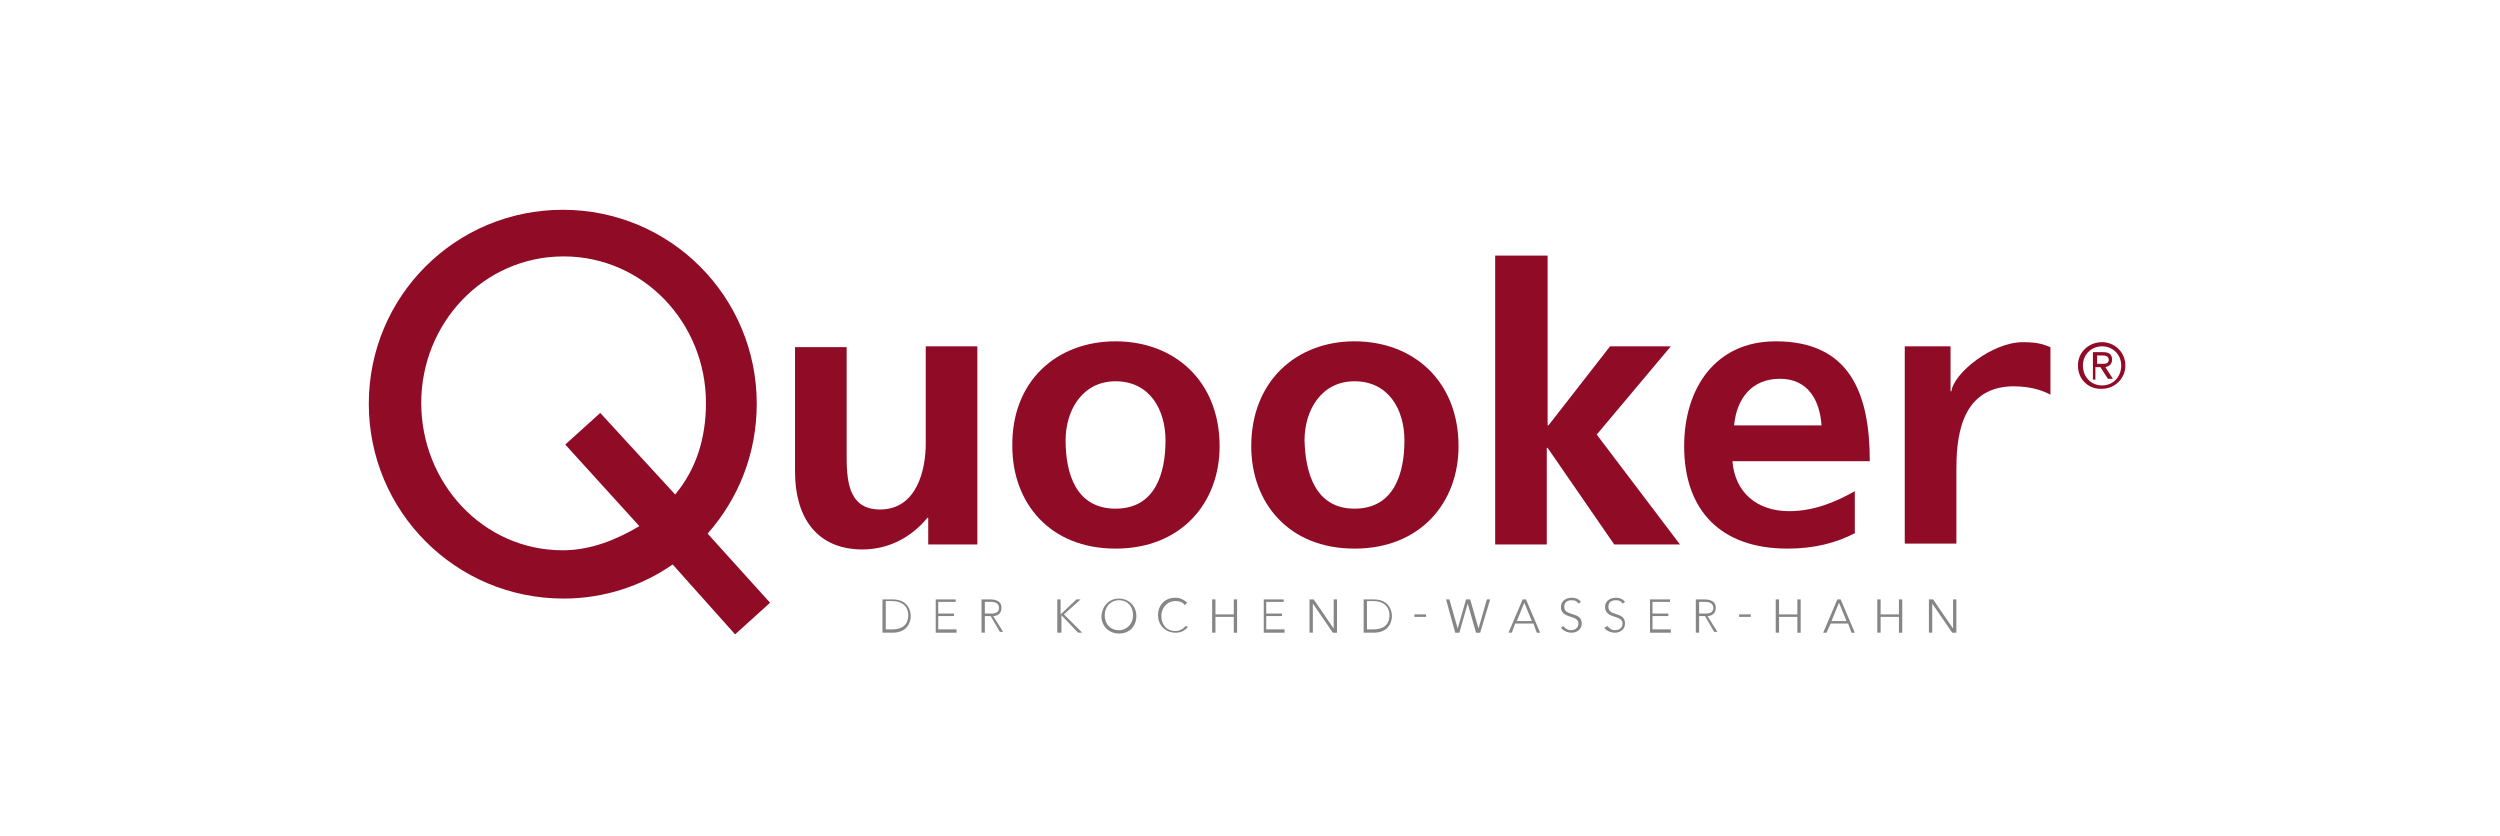<?xml version="1.0" encoding="utf-8"?>
<!-- Generator: Adobe Illustrator 22.0.1, SVG Export Plug-In . SVG Version: 6.00 Build 0)  -->
<svg version="1.1" id="Ebene_1" xmlns="http://www.w3.org/2000/svg" xmlns:xlink="http://www.w3.org/1999/xlink" x="0px" y="0px"
	 viewBox="0 0 300.3 100.4" style="enable-background:new 0 0 300.3 100.4;" xml:space="preserve">
<style type="text/css">
	.st0{fill:#900B26;}
	.st1{fill:#868686;}
</style>
<g>
	<g>
		<g>
			<path class="st0" d="M44.3,48.5c0-12.9,10.4-23.3,23.3-23.3c12.9,0,23.3,10.4,23.3,23.3c0,6-2.2,11.4-5.9,15.6l7.5,8.3
				c-0.1,0.1-4.2,3.8-4.2,3.8l-7.5-8.4c-3.7,2.6-8.3,4.1-13.1,4.1C54.7,71.9,44.3,61.4,44.3,48.5z M67.6,66.1c3.4,0,6.5-1.3,9.2-2.9
				l-8.9-9.8l4.2-3.8l9,9.8c2.5-3,3.7-6.7,3.7-11c0-9.6-7.5-17.6-17.1-17.6c-9.6,0-17.1,8-17.1,17.6S58,66.1,67.6,66.1z"/>
			<path class="st0" d="M117.4,65.4h-5.9v-3.2h-0.1c-1.9,2.3-4.6,3.8-7.8,3.8c-5.6,0-8.1-4-8.1-9.3v-15h6.2v12.7c0,2.9,0,6.8,4,6.8
				c4.5,0,5.5-4.9,5.5-7.9V41.6h6.2V65.4z"/>
			<path class="st0" d="M134,41c7.1,0,12.5,4.8,12.5,12.6c0,6.8-4.6,12.3-12.5,12.3c-7.9,0-12.4-5.5-12.4-12.3
				C121.5,45.8,126.9,41,134,41z M134,61.1c4.8,0,6-4.3,6-8.2c0-3.7-1.9-7.1-6-7.1c-4,0-6,3.5-6,7.1C128,56.8,129.2,61.1,134,61.1z"
				/>
			<path class="st0" d="M162.7,41c7.1,0,12.5,4.8,12.5,12.6c0,6.8-4.6,12.3-12.5,12.3c-7.9,0-12.4-5.5-12.4-12.3
				C150.3,45.8,155.7,41,162.7,41z M162.7,61.1c4.8,0,6-4.3,6-8.2c0-3.7-1.9-7.1-6-7.1c-4,0-6,3.5-6,7.1
				C156.8,56.8,158,61.1,162.7,61.1z"/>
			<path class="st0" d="M179.7,30.7h6.2v20.4h0.1l7.4-9.5h7.3l-8.9,10.6l10,13.2h-7.9l-8-11.6h-0.1v11.6h-6.2V30.7z"/>
			<path class="st0" d="M222.9,64c-2.3,1.2-4.9,1.9-8.2,1.9c-7.9,0-12.4-4.5-12.4-12.3c0-6.9,3.7-12.6,11-12.6
				c8.8,0,11.3,6.1,11.3,14.4h-16.5c0.3,3.8,3,6,6.8,6c3,0,5.6-1.1,7.9-2.4V64z M218.8,51.1c-0.2-3-1.6-5.6-5-5.6s-5.2,2.4-5.5,5.6
				H218.8z"/>
			<path class="st0" d="M228.8,41.6h5.5V47h0.1c0.3-2.2,4.9-5.9,8.6-5.9c2.1,0,2.7,0.4,3.3,0.6v5.7c-0.6-0.3-2-1-4.5-1
				c-6.6,0.1-6.8,6.8-6.8,10.2v8.7h-6.2V41.6z"/>
			<path class="st0" d="M249.6,43.9c0-1.6,1.3-2.8,2.9-2.8c1.5,0,2.8,1.2,2.8,2.8c0,1.6-1.3,2.8-2.8,2.8
				C250.9,46.8,249.6,45.6,249.6,43.9z M252.5,46.3c1.3,0,2.3-1,2.3-2.4c0-1.3-1-2.3-2.3-2.3c-1.3,0-2.3,1-2.3,2.3
				C250.2,45.3,251.2,46.3,252.5,46.3z M251.9,45.6h-0.5v-3.3h1.2c0.8,0,1.1,0.3,1.1,0.9c0,0.6-0.4,0.8-0.8,0.9l0.9,1.4h-0.6
				l-0.9-1.4h-0.6V45.6z M252.5,43.7c0.4,0,0.8,0,0.8-0.5c0-0.4-0.4-0.5-0.7-0.5h-0.7v1H252.5z"/>
		</g>
	</g>
	<g>
		<path class="st1" d="M106,72h1.2c2.1,0,2.2,1.7,2.2,2c0,0.3-0.1,2-2.2,2H106V72z M106.4,75.6h0.8c1.1,0,1.9-0.5,1.9-1.7
			c0-1.1-0.8-1.7-1.9-1.7h-0.8V75.6z"/>
		<path class="st1" d="M112.4,72h2.4v0.3h-2.1v1.4h1.9v0.3h-1.9v1.6h2.2V76h-2.5V72z"/>
		<path class="st1" d="M117.9,72h1c0.3,0,1.4,0,1.4,1c0,0.8-0.6,1-1,1l1.2,1.9h-0.4l-1.1-1.9h-0.7V76h-0.4V72z M118.3,73.7h0.8
			c0.8,0,0.9-0.4,0.9-0.7c0-0.3-0.2-0.7-0.9-0.7h-0.8V73.7z"/>
		<path class="st1" d="M127,72h0.4v1.8h0l1.9-1.8h0.5l-2,1.8L130,76h-0.5l-2-2.1h0V76H127V72z"/>
		<path class="st1" d="M134.4,71.9c1.2,0,2.1,0.9,2.1,2.1c0,1.2-0.8,2.1-2.1,2.1c-1.2,0-2.1-0.9-2.1-2.1
			C132.4,72.8,133.2,71.9,134.4,71.9z M134.4,75.7c1,0,1.7-0.8,1.7-1.8c0-1-0.6-1.8-1.7-1.8c-1,0-1.7,0.8-1.7,1.8
			C132.7,75,133.4,75.7,134.4,75.7z"/>
		<path class="st1" d="M142.7,75.3c-0.4,0.5-0.9,0.7-1.5,0.7c-1.2,0-2.1-0.9-2.1-2.1c0-1.2,0.8-2.1,2.1-2.1c0.5,0,1,0.2,1.4,0.6
			l-0.3,0.3c-0.2-0.4-0.7-0.5-1.1-0.5c-1,0-1.7,0.8-1.7,1.8c0,1,0.6,1.8,1.7,1.8c0.4,0,0.9-0.2,1.2-0.6L142.7,75.3z"/>
		<path class="st1" d="M145.6,72h0.4v1.8h2.2V72h0.4v4h-0.4v-1.9H146V76h-0.4V72z"/>
		<path class="st1" d="M151.8,72h2.4v0.3h-2.1v1.4h1.9v0.3h-1.9v1.6h2.2V76h-2.5V72z"/>
		<path class="st1" d="M157.3,72h0.5l2.4,3.5h0V72h0.4v4h-0.5l-2.4-3.5h0V76h-0.4V72z"/>
		<path class="st1" d="M163.8,72h1.2c2.1,0,2.2,1.7,2.2,2c0,0.3-0.1,2-2.2,2h-1.2V72z M164.2,75.6h0.8c1.1,0,1.9-0.5,1.9-1.7
			c0-1.1-0.8-1.7-1.9-1.7h-0.8V75.6z"/>
		<path class="st1" d="M169.9,73.8h1.4v0.3h-1.4V73.8z"/>
		<path class="st1" d="M173.7,72h0.4l1,3.5h0l1-3.5h0.5l1,3.5h0l1-3.5h0.4l-1.2,4h-0.5l-1-3.5h0l-1,3.5h-0.5L173.7,72z"/>
		<path class="st1" d="M182.9,72h0.4l1.7,4h-0.4l-0.4-1.1H182l-0.4,1.1h-0.4L182.9,72z M183.1,72.4l-0.9,2.2h1.8L183.1,72.4z"/>
		<path class="st1" d="M187.8,75.2c0.2,0.3,0.5,0.5,0.9,0.5c0.5,0,0.9-0.3,0.9-0.8c0-1.1-2.1-0.5-2.1-2c0-0.7,0.6-1.1,1.3-1.1
			c0.4,0,0.8,0.1,1.1,0.5l-0.3,0.2c-0.2-0.3-0.4-0.4-0.8-0.4c-0.5,0-0.9,0.2-0.9,0.8c0,1.2,2.1,0.5,2.1,2c0,0.7-0.6,1.1-1.2,1.1
			c-0.5,0-1-0.2-1.3-0.6L187.8,75.2z"/>
		<path class="st1" d="M193.1,75.2c0.2,0.3,0.5,0.5,0.9,0.5c0.5,0,0.9-0.3,0.9-0.8c0-1.1-2.1-0.5-2.1-2c0-0.7,0.6-1.1,1.3-1.1
			c0.4,0,0.8,0.1,1.1,0.5l-0.3,0.2c-0.2-0.3-0.4-0.4-0.8-0.4c-0.5,0-0.9,0.2-0.9,0.8c0,1.2,2,0.5,2,2c0,0.7-0.6,1.1-1.2,1.1
			c-0.5,0-1-0.2-1.3-0.6L193.1,75.2z"/>
		<path class="st1" d="M198.2,72h2.4v0.3h-2.1v1.4h1.9v0.3h-1.9v1.6h2.2V76h-2.5V72z"/>
		<path class="st1" d="M203.7,72h1c0.3,0,1.4,0,1.4,1c0,0.8-0.6,1-1,1l1.2,1.9h-0.4l-1.1-1.9h-0.7V76h-0.4V72z M204.1,73.7h0.8
			c0.8,0,0.9-0.4,0.9-0.7c0-0.3-0.2-0.7-0.9-0.7h-0.8V73.7z"/>
		<path class="st1" d="M208.9,73.8h1.4v0.3h-1.4V73.8z"/>
		<path class="st1" d="M213.3,72h0.4v1.8h2.2V72h0.4v4h-0.4v-1.9h-2.2V76h-0.4V72z"/>
		<path class="st1" d="M220.7,72h0.4l1.7,4h-0.4l-0.4-1.1h-2.1l-0.5,1.1H219L220.7,72z M220.9,72.4l-0.9,2.2h1.8L220.9,72.4z"/>
		<path class="st1" d="M225.5,72h0.4v1.8h2.2V72h0.4v4h-0.4v-1.9h-2.2V76h-0.4V72z"/>
		<path class="st1" d="M231.7,72h0.5l2.4,3.5h0V72h0.4v4h-0.5l-2.4-3.5h0V76h-0.4V72z"/>
	</g>
</g>
</svg>
